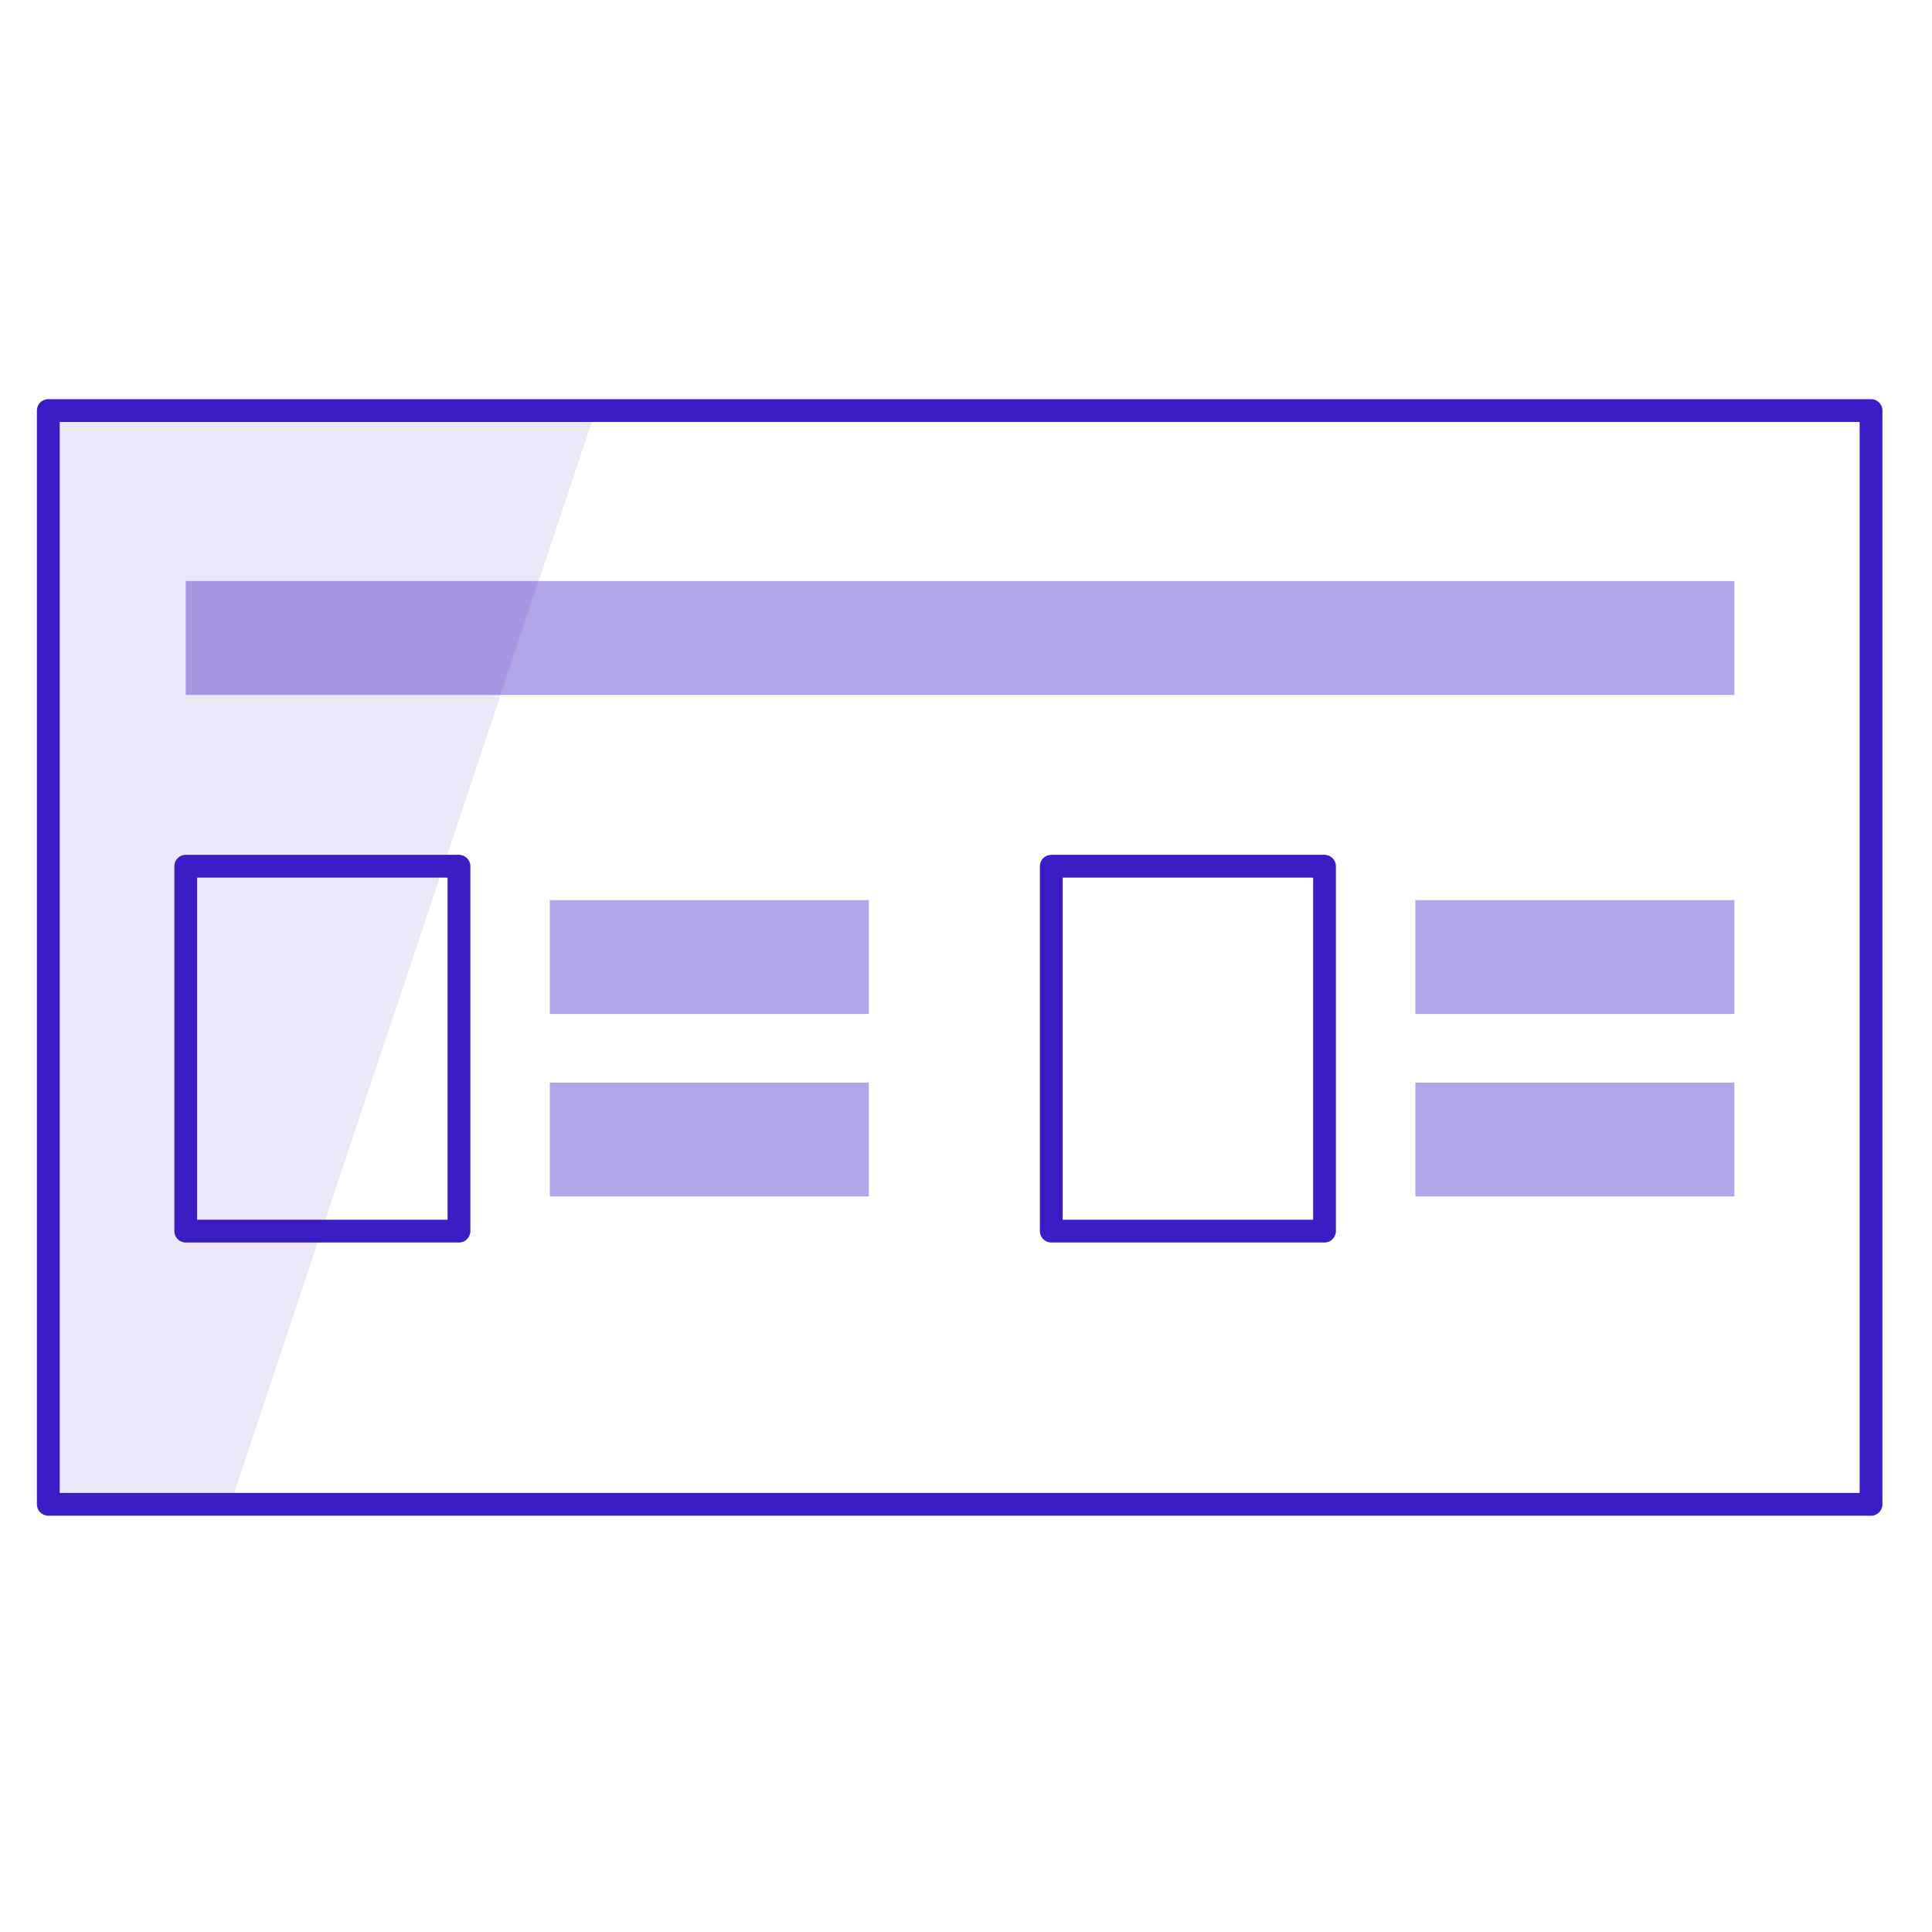 <svg width="50" height="50" viewBox="0 0 50 50" fill="none" xmlns="http://www.w3.org/2000/svg">
<path opacity="0.1" d="M15.414 10.625L5.971 38.912H1.25V10.625H15.414Z" fill="#3C1CC4"/>
<path fill-rule="evenodd" clip-rule="evenodd" d="M0.955 10.625C0.955 10.462 1.087 10.33 1.25 10.33H48.422C48.585 10.33 48.717 10.462 48.717 10.625V38.932C48.717 39.095 48.585 39.227 48.422 39.227H1.25C1.087 39.227 0.955 39.095 0.955 38.932V10.625ZM1.545 10.92V38.638H48.127V10.92H1.545Z" fill="#3C1CC4"/>
<path fill-rule="evenodd" clip-rule="evenodd" d="M4.512 22.418C4.512 22.255 4.644 22.123 4.806 22.123H11.878C12.041 22.123 12.173 22.255 12.173 22.418V31.861C12.173 32.023 12.041 32.156 11.878 32.156H4.806C4.644 32.156 4.512 32.023 4.512 31.861V22.418ZM5.101 22.713V31.566H11.583V22.713H5.101Z" fill="#3C1CC4"/>
<path fill-rule="evenodd" clip-rule="evenodd" d="M26.912 22.418C26.912 22.255 27.044 22.123 27.207 22.123H34.279C34.441 22.123 34.573 22.255 34.573 22.418V31.861C34.573 32.023 34.441 32.156 34.279 32.156H27.207C27.044 32.156 26.912 32.023 26.912 31.861V22.418ZM27.502 22.713V31.566H33.984V22.713H27.502Z" fill="#3C1CC4"/>
<path opacity="0.4" fill-rule="evenodd" clip-rule="evenodd" d="M44.886 17.985H4.807V15.037H44.886V17.985Z" fill="#3C1CC4"/>
<path opacity="0.4" fill-rule="evenodd" clip-rule="evenodd" d="M22.486 26.242H14.229V23.294H22.486V26.242Z" fill="#3C1CC4"/>
<path opacity="0.4" fill-rule="evenodd" clip-rule="evenodd" d="M22.486 30.964H14.229V28.016H22.486V30.964Z" fill="#3C1CC4"/>
<path opacity="0.4" fill-rule="evenodd" clip-rule="evenodd" d="M44.886 26.242H36.629V23.294H44.886V26.242Z" fill="#3C1CC4"/>
<path opacity="0.4" fill-rule="evenodd" clip-rule="evenodd" d="M44.886 30.964H36.629V28.016H44.886V30.964Z" fill="#3C1CC4"/>
</svg>
